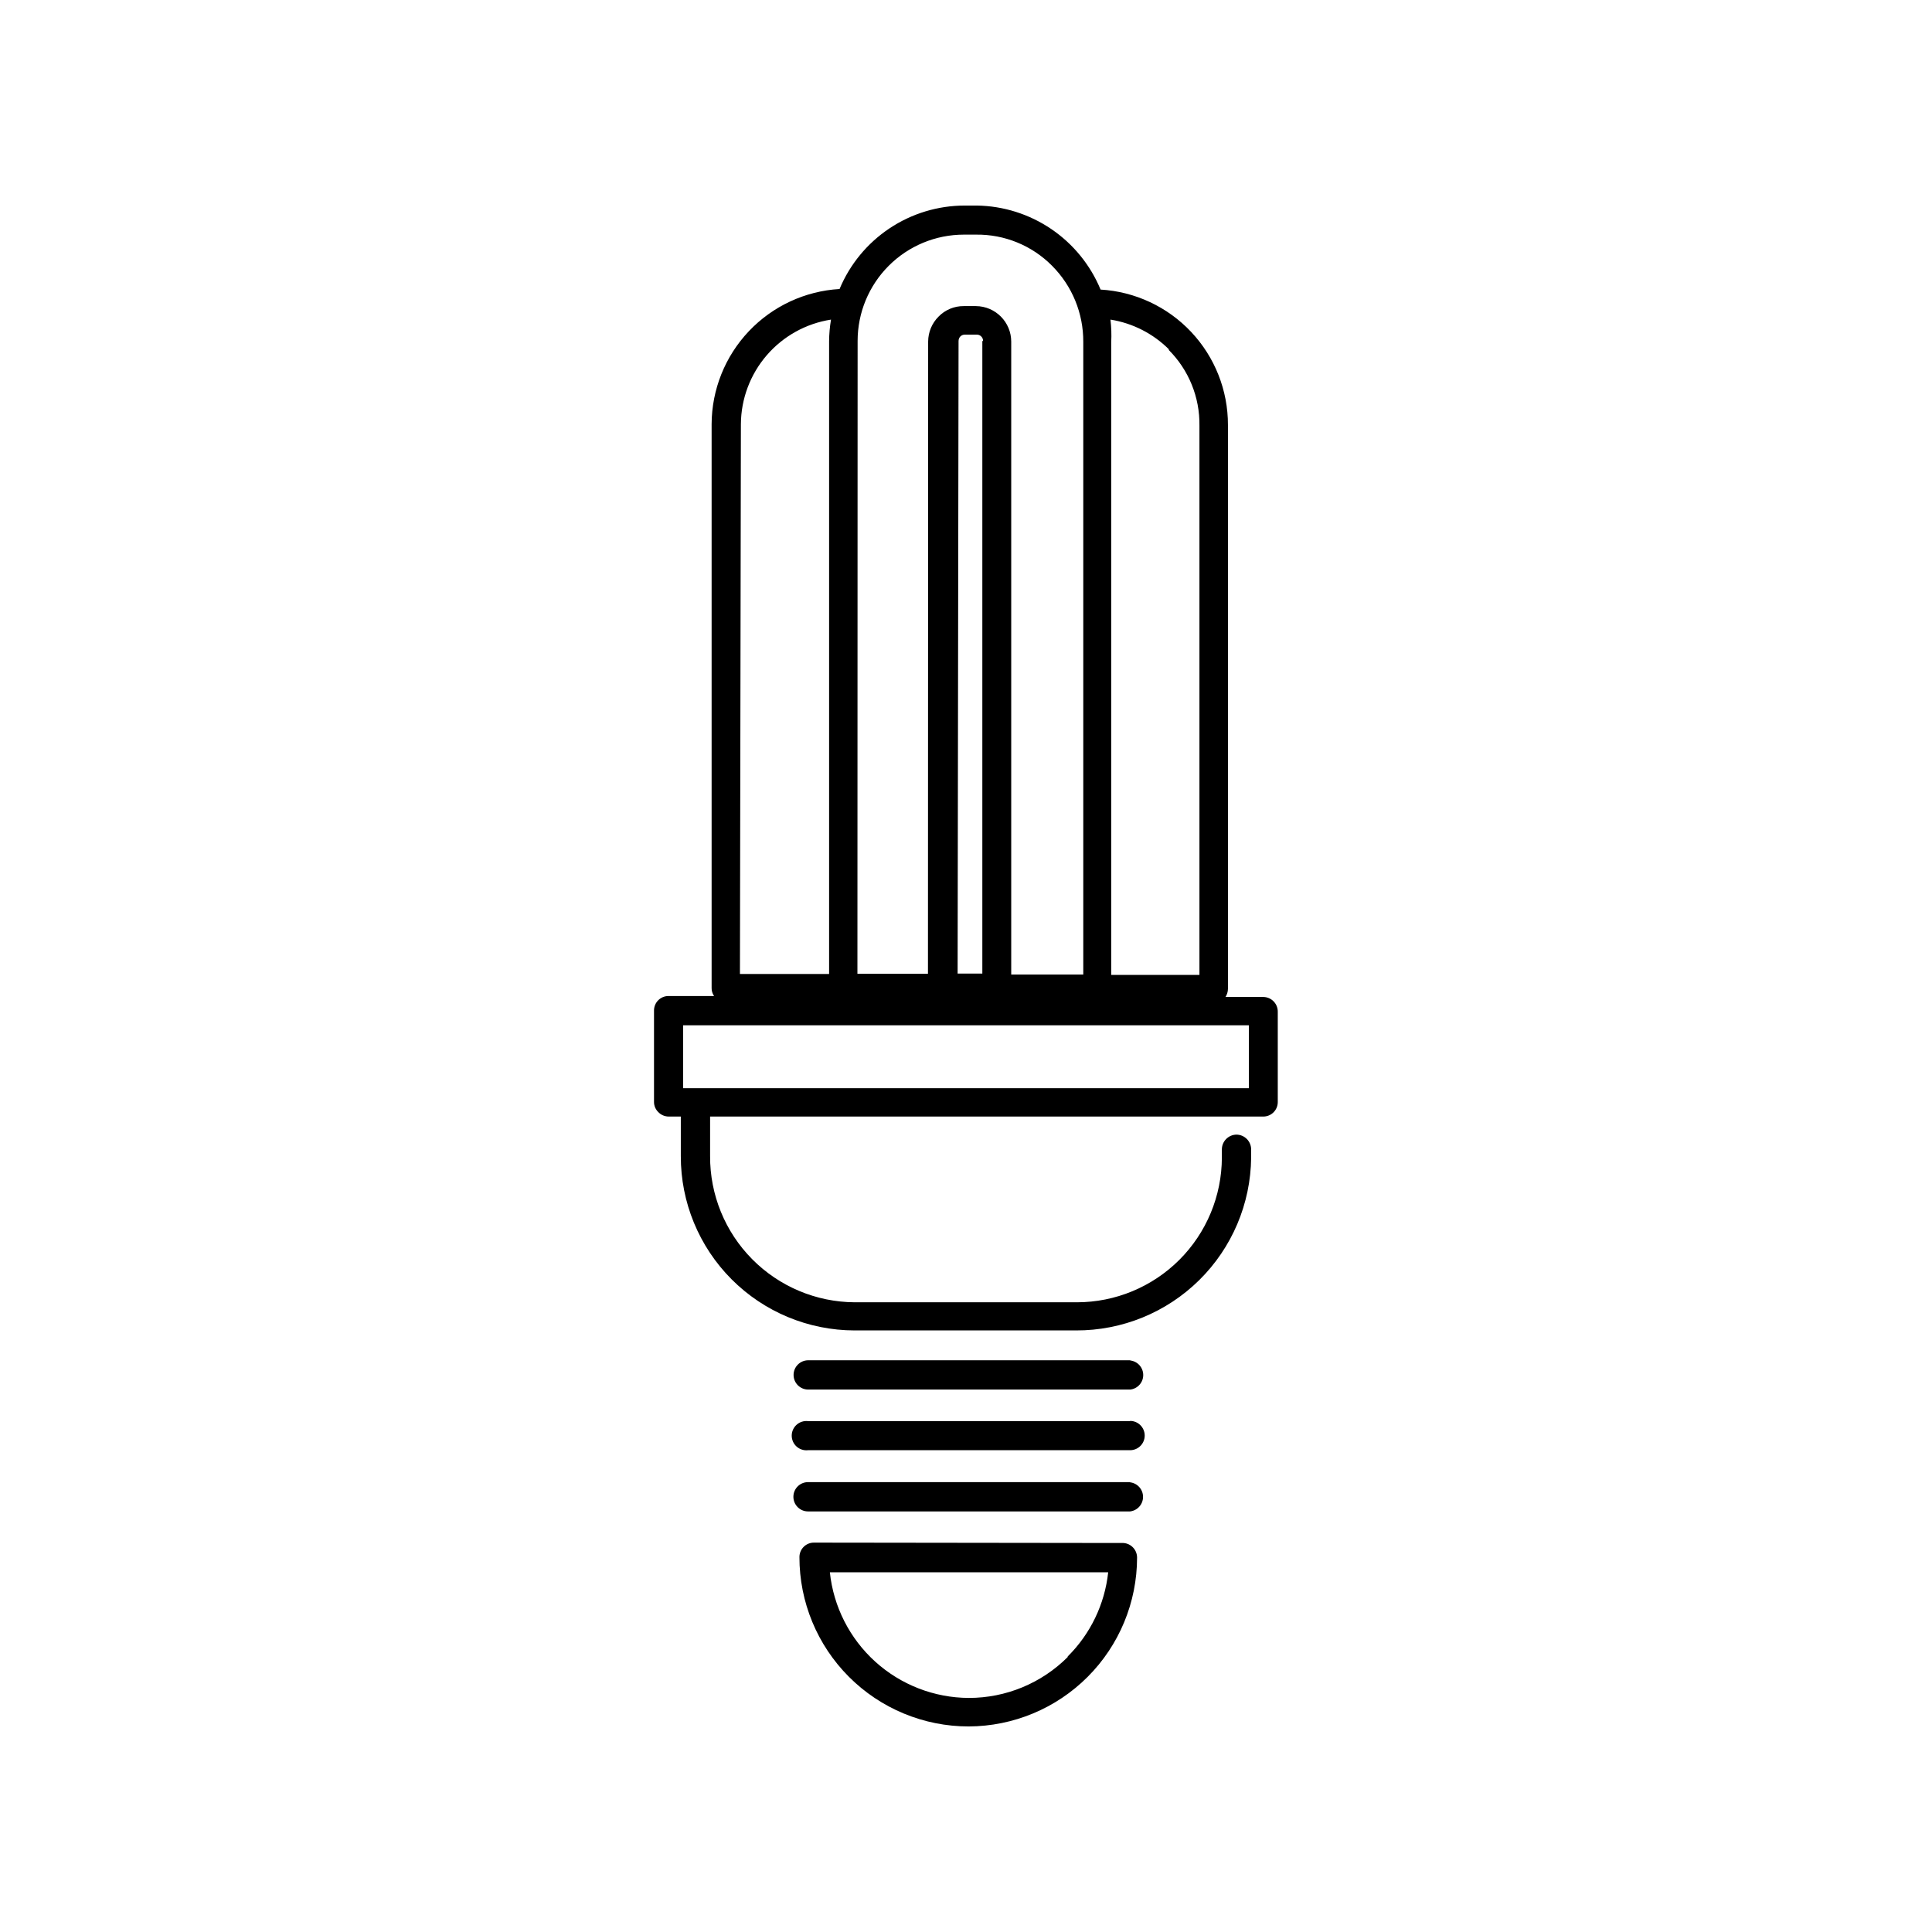 <?xml version="1.0" encoding="UTF-8"?>
<!-- Uploaded to: ICON Repo, www.iconrepo.com, Generator: ICON Repo Mixer Tools -->
<svg fill="#000000" width="800px" height="800px" version="1.1" viewBox="144 144 512 512" xmlns="http://www.w3.org/2000/svg">
 <g>
  <path d="m478.84 408.21h-10.078 0.004c0.418-0.645 0.648-1.398 0.652-2.168v-149.43c0.016-9.156-3.469-17.973-9.746-24.645-6.277-6.668-14.867-10.684-24.008-11.227-2.691-6.5-7.227-12.074-13.043-16.027-5.82-3.957-12.668-6.125-19.703-6.238h-3.277c-7.09 0.008-14.02 2.113-19.918 6.047-5.898 3.934-10.5 9.523-13.23 16.07-9.148 0.535-17.746 4.539-24.047 11.195-6.297 6.656-9.824 15.461-9.859 24.625v149.43c-0.016 0.758 0.215 1.5 0.652 2.113h-12.039c-1.035-0.012-2.027 0.391-2.758 1.121-0.73 0.73-1.137 1.727-1.121 2.762v24.184-0.004c-0.008 1.027 0.414 2.012 1.156 2.723 0.715 0.734 1.695 1.152 2.723 1.156h3.223v10.48c-0.027 12.234 4.812 23.98 13.449 32.645 8.637 8.664 20.367 13.543 32.602 13.555h58.695-0.004c12.215 0.043 23.949-4.75 32.645-13.332 8.691-8.578 13.637-20.25 13.758-32.465v-2.215c-0.027-2.133-1.75-3.852-3.879-3.879-2.133 0.027-3.852 1.746-3.879 3.879v2.215c-0.027 10.172-4.082 19.914-11.277 27.102-7.195 7.184-16.945 11.227-27.113 11.238h-58.895c-10.223-0.051-20.004-4.164-27.195-11.43-7.191-7.266-11.199-17.09-11.145-27.312v-10.48h146.56-0.004c1.027 0.016 2.012-0.383 2.742-1.102s1.141-1.703 1.141-2.727v-23.98c0.004-1.043-0.414-2.043-1.16-2.769-0.699-0.695-1.637-1.09-2.621-1.109zm-25.191-171.55c5.363 5.324 8.328 12.598 8.215 20.152v145.55h-23.379v-167.67c0.102-2 0.031-4.008-0.199-5.996 5.898 0.941 11.348 3.727 15.566 7.961zm-82.371-2.316c0-7.473 2.969-14.633 8.25-19.914 5.281-5.285 12.445-8.25 19.914-8.25h3.223c7.562-0.094 14.836 2.887 20.152 8.262 5.328 5.352 8.301 12.602 8.262 20.152v167.67h-19.094v-167.72c0-5.184-4.188-9.395-9.371-9.422h-3.223c-2.504-0.02-4.906 0.98-6.652 2.773-1.758 1.746-2.754 4.117-2.769 6.598l-0.051 167.57h-18.691zm33.051 0v167.67h-6.551l0.25-167.67h0.004c0-0.457 0.18-0.891 0.504-1.211 0.312-0.297 0.727-0.457 1.156-0.453h3.227c0.441 0.012 0.859 0.199 1.16 0.523 0.301 0.32 0.465 0.75 0.449 1.188zm-63.984 22.066c0.039-6.703 2.465-13.172 6.84-18.25 4.375-5.078 10.418-8.43 17.039-9.461-0.32 1.898-0.488 3.82-0.504 5.742v167.67h-23.629zm134.62 175.98h-149.93v-16.676h149.93z"/>
  <path d="m443.53 504.49h-85.344c-2.144 0-3.879 1.738-3.879 3.879 0 2.144 1.734 3.879 3.879 3.879h85.344c1.961-0.223 3.438-1.883 3.438-3.852 0-1.973-1.477-3.633-3.438-3.856z"/>
  <path d="m443.48 520.61h-85.344c-1.098-0.125-2.199 0.223-3.023 0.961-0.828 0.734-1.297 1.789-1.297 2.894 0 1.105 0.469 2.16 1.297 2.894 0.824 0.734 1.926 1.086 3.023 0.961h85.344c2.144 0 3.879-1.738 3.879-3.879 0-2.144-1.734-3.883-3.879-3.883z"/>
  <path d="m443.48 536.78h-85.344c-2.144 0-3.879 1.738-3.879 3.883 0 2.141 1.734 3.879 3.879 3.879h85.344c1.961-0.227 3.438-1.883 3.438-3.856s-1.477-3.629-3.438-3.856z"/>
  <path d="m441.71 552.91-82.02-0.102c-2.117 0-3.832 1.715-3.832 3.828-0.012 11.902 4.707 23.32 13.117 31.738 8.41 8.422 19.824 13.152 31.723 13.152 11.844-0.043 23.191-4.769 31.555-13.156 8.367-8.383 13.07-19.738 13.082-31.582 0.004-2.051-1.582-3.746-3.625-3.879zm-14.762 30.23v-0.004c-6.949 6.941-16.375 10.84-26.199 10.832-9.164-0.035-17.992-3.457-24.789-9.602-6.797-6.148-11.082-14.586-12.039-23.699h73.758c-0.906 8.449-4.695 16.332-10.73 22.316z"/>
 </g>
</svg>